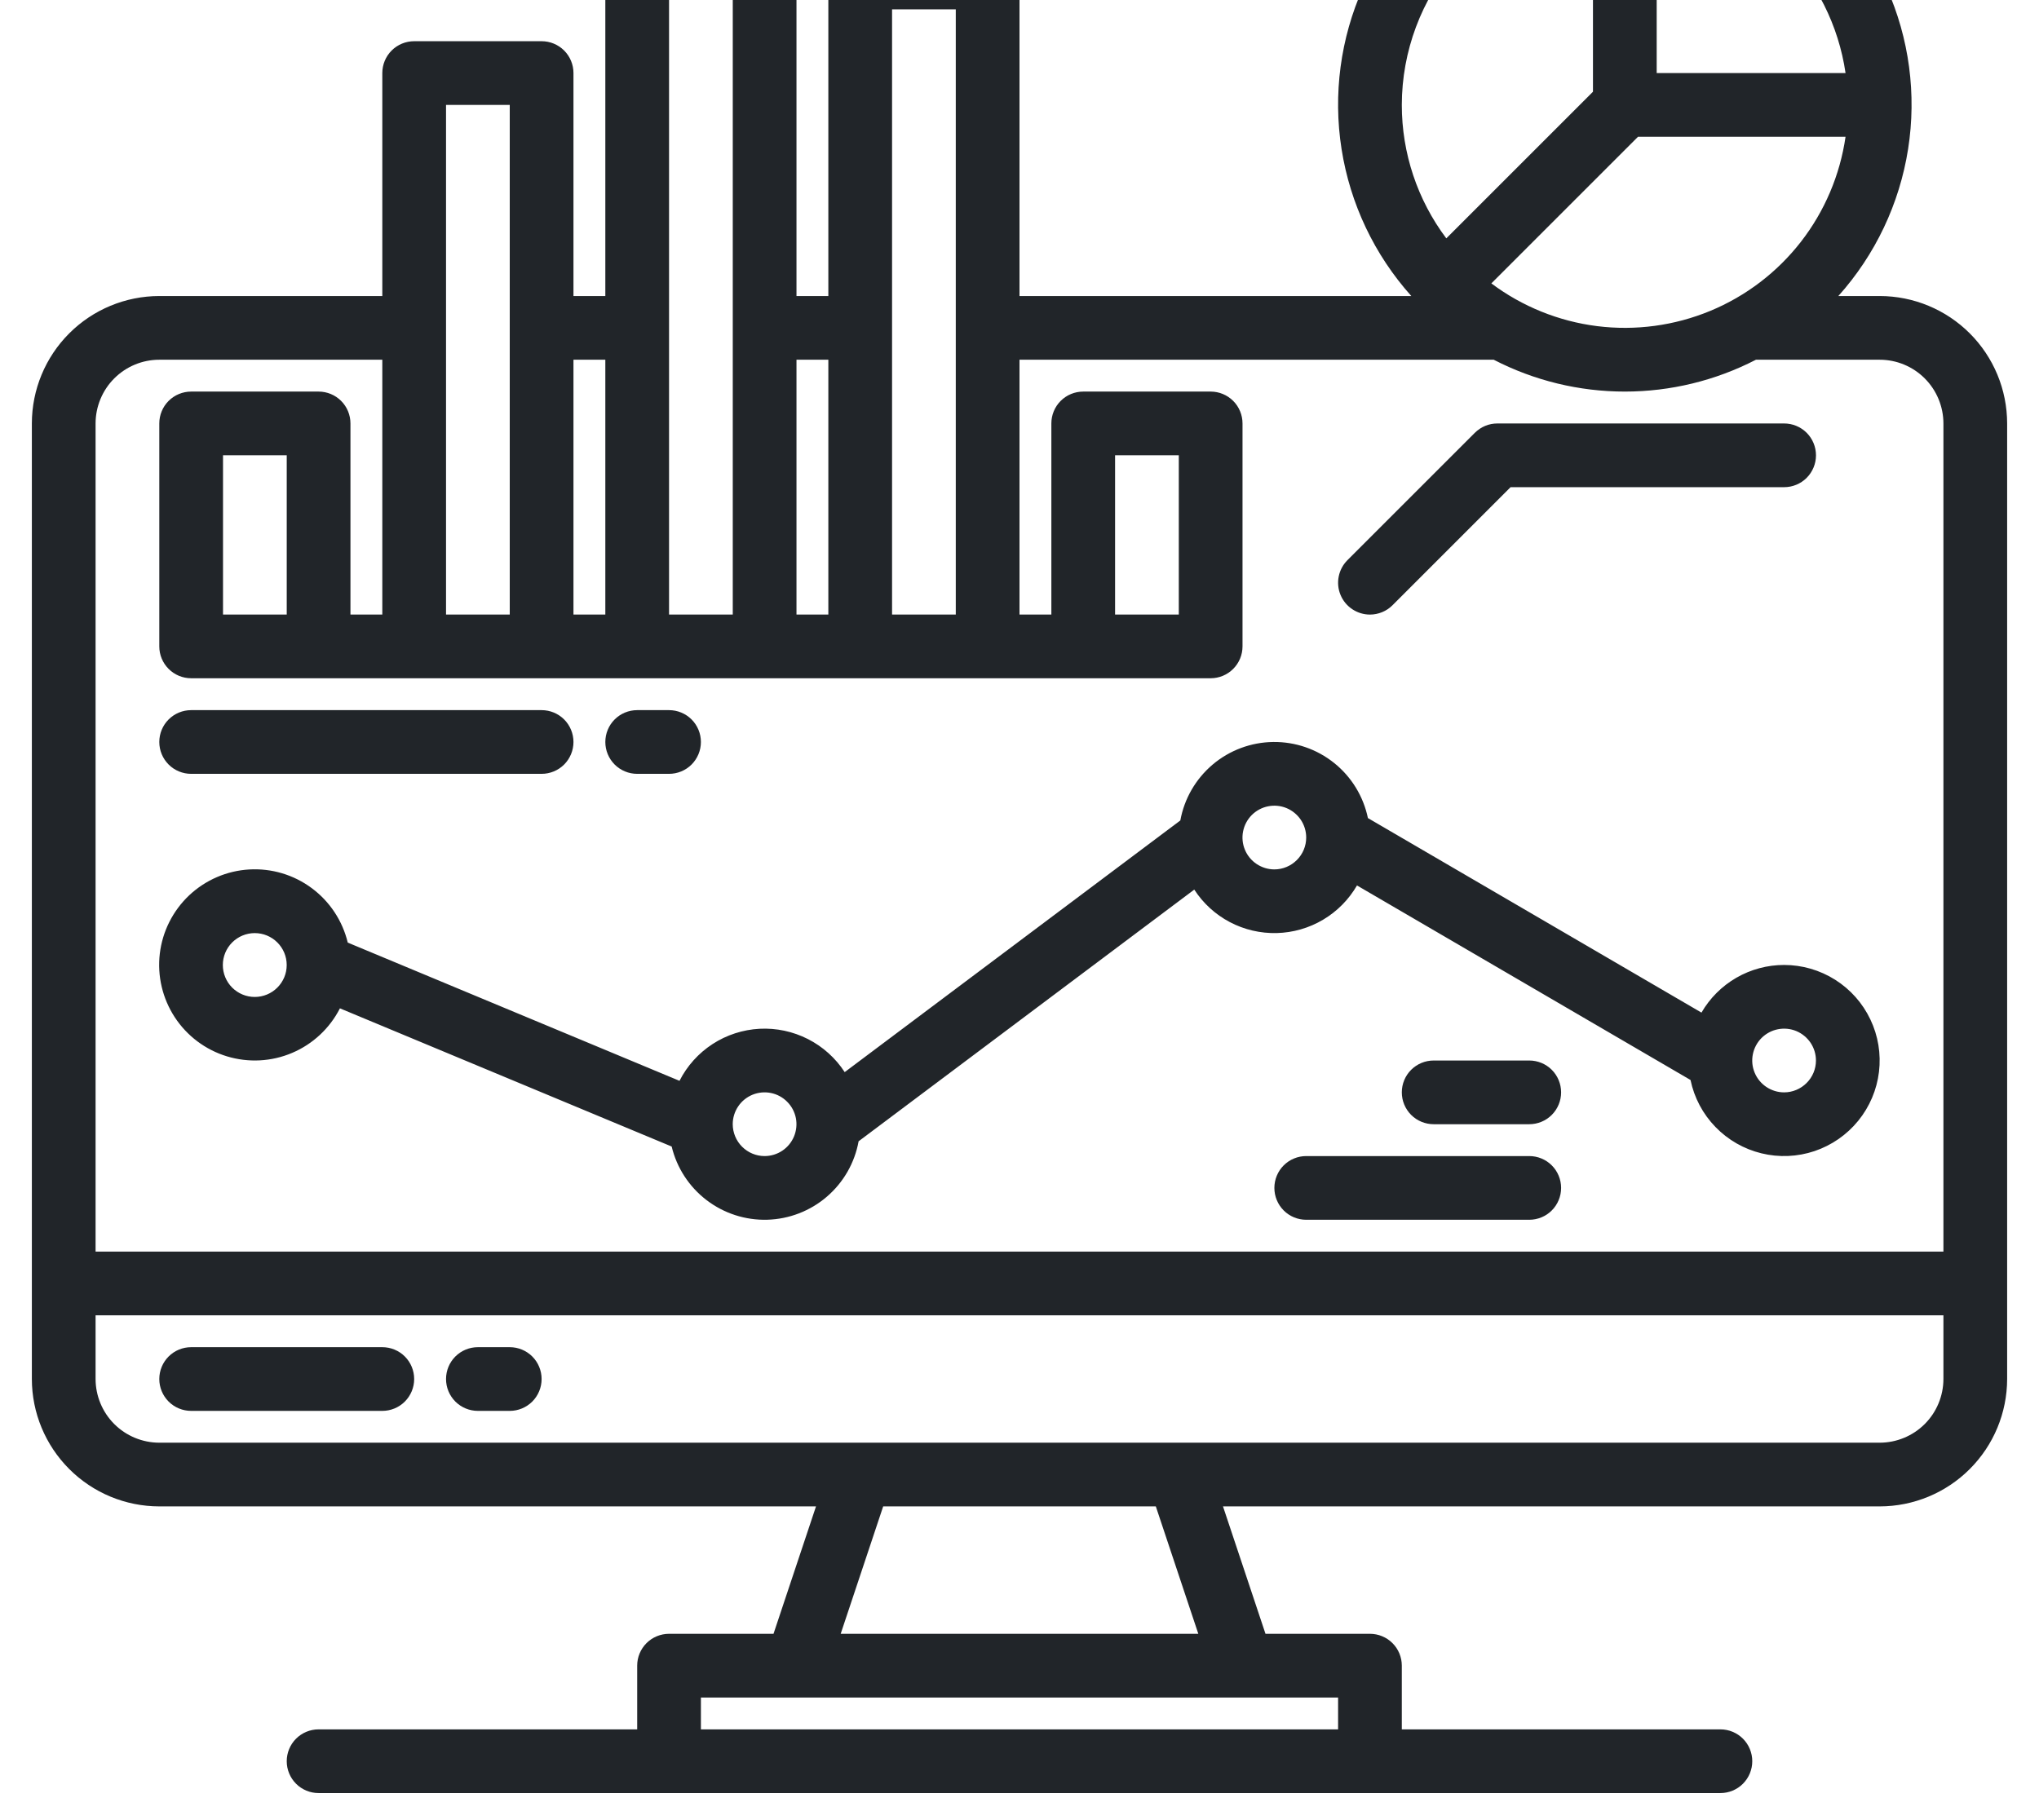    <svg
                                        width="56" height="50" viewBox="0 0 56 50" fill="none"
                                        xmlns="http://www.w3.org/2000/svg">
                                        <path
                                            d="M51.625 8.132H50.489C51.504 6.999 52.169 5.597 52.405 4.094C52.641 2.592 52.436 1.053 51.816 -0.336C51.196 -1.725 50.187 -2.904 48.91 -3.732C47.634 -4.56 46.146 -5 44.625 -5C43.104 -5 41.616 -4.56 40.34 -3.732C39.063 -2.904 38.054 -1.725 37.434 -0.336C36.814 1.053 36.609 2.592 36.845 4.094C37.081 5.597 37.746 6.999 38.761 8.132H28V-0.618C28 -0.85 27.908 -1.073 27.744 -1.237C27.58 -1.401 27.357 -1.493 27.125 -1.493H23.625C23.393 -1.493 23.17 -1.401 23.006 -1.237C22.842 -1.073 22.75 -0.85 22.75 -0.618V8.132H21.875V-4.118C21.875 -4.35 21.783 -4.573 21.619 -4.737C21.455 -4.901 21.232 -4.993 21 -4.993H17.5C17.268 -4.993 17.045 -4.901 16.881 -4.737C16.717 -4.573 16.625 -4.35 16.625 -4.118V8.132H15.75V2.007C15.75 1.775 15.658 1.552 15.494 1.388C15.33 1.224 15.107 1.132 14.875 1.132H11.375C11.143 1.132 10.92 1.224 10.756 1.388C10.592 1.552 10.5 1.775 10.5 2.007V8.132H4.375C3.447 8.133 2.557 8.502 1.901 9.158C1.245 9.814 0.876 10.704 0.875 11.632V37.882C0.876 38.81 1.245 39.699 1.901 40.355C2.557 41.012 3.447 41.381 4.375 41.382H22.411L21.244 44.882H18.375C18.143 44.882 17.92 44.974 17.756 45.138C17.592 45.302 17.5 45.525 17.5 45.757V47.507H8.75C8.518 47.507 8.295 47.599 8.131 47.763C7.967 47.927 7.875 48.15 7.875 48.382C7.875 48.614 7.967 48.836 8.131 49.001C8.295 49.165 8.518 49.257 8.75 49.257H47.25C47.482 49.257 47.705 49.165 47.869 49.001C48.033 48.836 48.125 48.614 48.125 48.382C48.125 48.15 48.033 47.927 47.869 47.763C47.705 47.599 47.482 47.507 47.25 47.507H38.5V45.757C38.5 45.525 38.408 45.302 38.244 45.138C38.08 44.974 37.857 44.882 37.625 44.882H34.756L33.589 41.382H51.625C52.553 41.381 53.443 41.012 54.099 40.355C54.755 39.699 55.124 38.81 55.125 37.882V11.632C55.124 10.704 54.755 9.814 54.099 9.158C53.443 8.502 52.553 8.133 51.625 8.132ZM45.5 -3.18C46.808 -2.989 48.019 -2.381 48.953 -1.447C49.888 -0.512 50.496 0.699 50.687 2.007H45.5V-3.18ZM44.987 3.757H50.687C50.535 4.808 50.113 5.802 49.462 6.641C48.81 7.48 47.951 8.135 46.97 8.541C45.988 8.947 44.918 9.091 43.864 8.959C42.81 8.826 41.809 8.422 40.959 7.785L44.987 3.757ZM38.5 2.882C38.502 1.41 39.034 -0.013 39.997 -1.126C40.961 -2.238 42.293 -2.968 43.75 -3.18V2.52L39.722 6.548C38.928 5.491 38.499 4.204 38.5 2.882ZM24.5 0.257H26.25V16.882H24.5V0.257ZM21.875 9.882H22.75V16.882H21.875V9.882ZM18.375 -3.243H20.125V16.882H18.375V-3.243ZM15.75 9.882H16.625V16.882H15.75V9.882ZM12.25 2.882H14V16.882H12.25V2.882ZM36.75 46.632V47.507H19.25V46.632H36.75ZM23.089 44.882L24.256 41.382H31.744L32.911 44.882H23.089ZM53.375 37.882C53.374 38.346 53.19 38.791 52.862 39.119C52.534 39.447 52.089 39.631 51.625 39.632H4.375C3.911 39.631 3.466 39.447 3.138 39.119C2.81 38.791 2.626 38.346 2.625 37.882V36.132H53.375V37.882ZM53.375 34.382H2.625V11.632C2.626 11.168 2.81 10.723 3.138 10.395C3.466 10.067 3.911 9.882 4.375 9.882H10.5V16.882H9.625V11.632C9.625 11.4 9.533 11.177 9.369 11.013C9.205 10.849 8.982 10.757 8.75 10.757H5.25C5.018 10.757 4.795 10.849 4.631 11.013C4.467 11.177 4.375 11.4 4.375 11.632V17.757C4.375 17.989 4.467 18.211 4.631 18.375C4.795 18.54 5.018 18.632 5.25 18.632H33.25C33.482 18.632 33.705 18.54 33.869 18.375C34.033 18.211 34.125 17.989 34.125 17.757V11.632C34.125 11.4 34.033 11.177 33.869 11.013C33.705 10.849 33.482 10.757 33.25 10.757H29.75C29.518 10.757 29.295 10.849 29.131 11.013C28.967 11.177 28.875 11.4 28.875 11.632V16.882H28V9.882H41.024C42.138 10.457 43.372 10.757 44.625 10.757C45.878 10.757 47.112 10.457 48.226 9.882H51.625C52.089 9.882 52.534 10.067 52.862 10.395C53.19 10.723 53.374 11.168 53.375 11.632V34.382ZM7.875 12.507V16.882H6.125V12.507H7.875ZM30.625 16.882V12.507H32.375V16.882H30.625Z"
                                            fill="#212529" />
                                        <path
                                            d="M10.5 37.008H5.25C5.018 37.008 4.795 37.1 4.631 37.264C4.467 37.428 4.375 37.651 4.375 37.883C4.375 38.115 4.467 38.337 4.631 38.502C4.795 38.666 5.018 38.758 5.25 38.758H10.5C10.732 38.758 10.955 38.666 11.119 38.502C11.283 38.337 11.375 38.115 11.375 37.883C11.375 37.651 11.283 37.428 11.119 37.264C10.955 37.1 10.732 37.008 10.5 37.008Z"
                                            fill="#212529" />
                                        <path
                                            d="M14 37.008H13.125C12.893 37.008 12.67 37.1 12.506 37.264C12.342 37.428 12.25 37.651 12.25 37.883C12.25 38.115 12.342 38.337 12.506 38.502C12.67 38.666 12.893 38.758 13.125 38.758H14C14.232 38.758 14.455 38.666 14.619 38.502C14.783 38.337 14.875 38.115 14.875 37.883C14.875 37.651 14.783 37.428 14.619 37.264C14.455 37.1 14.232 37.008 14 37.008Z"
                                            fill="#212529" />
                                        <path
                                            d="M37.625 16.883C37.74 16.883 37.854 16.86 37.96 16.816C38.066 16.773 38.163 16.708 38.244 16.627L41.487 13.383H49C49.232 13.383 49.455 13.291 49.619 13.127C49.783 12.962 49.875 12.74 49.875 12.508C49.875 12.276 49.783 12.053 49.619 11.889C49.455 11.725 49.232 11.633 49 11.633H41.125C41.01 11.633 40.896 11.655 40.79 11.699C40.684 11.743 40.588 11.808 40.506 11.889L37.006 15.389C36.884 15.511 36.801 15.667 36.767 15.837C36.733 16.007 36.75 16.183 36.817 16.343C36.883 16.503 36.995 16.639 37.139 16.735C37.283 16.831 37.452 16.883 37.625 16.883Z"
                                            fill="#212529" />
                                        <path
                                            d="M48.999 26.508C48.539 26.508 48.088 26.629 47.689 26.859C47.291 27.089 46.96 27.419 46.73 27.817L37.569 22.473C37.445 21.877 37.118 21.342 36.643 20.961C36.168 20.579 35.575 20.375 34.966 20.383C34.357 20.391 33.77 20.61 33.305 21.003C32.84 21.397 32.526 21.939 32.417 22.539L23.199 29.452C22.948 29.066 22.6 28.753 22.19 28.544C21.779 28.335 21.321 28.237 20.861 28.261C20.402 28.286 19.956 28.43 19.57 28.681C19.184 28.932 18.871 29.28 18.662 29.691L9.551 25.894C9.407 25.295 9.057 24.765 8.562 24.398C8.067 24.03 7.459 23.849 6.843 23.885C6.228 23.921 5.645 24.173 5.196 24.595C4.748 25.018 4.462 25.585 4.389 26.197C4.317 26.809 4.462 27.427 4.799 27.943C5.136 28.459 5.644 28.84 6.234 29.019C6.824 29.198 7.458 29.165 8.025 28.923C8.592 28.682 9.056 28.249 9.336 27.7L18.447 31.496C18.588 32.082 18.926 32.601 19.404 32.967C19.882 33.333 20.471 33.524 21.073 33.507C21.675 33.49 22.253 33.266 22.709 32.874C23.166 32.482 23.474 31.944 23.581 31.352L32.8 24.438C33.044 24.815 33.38 25.122 33.777 25.331C34.174 25.54 34.618 25.643 35.066 25.632C35.515 25.62 35.953 25.494 36.338 25.265C36.724 25.036 37.044 24.712 37.269 24.324L46.429 29.668C46.53 30.154 46.767 30.601 47.112 30.957C47.457 31.314 47.896 31.566 48.378 31.683C48.86 31.801 49.365 31.779 49.836 31.621C50.306 31.462 50.722 31.174 51.035 30.789C51.348 30.404 51.546 29.938 51.605 29.446C51.664 28.953 51.583 28.454 51.369 28.006C51.156 27.557 50.821 27.179 50.401 26.914C49.981 26.649 49.495 26.508 48.999 26.508ZM7.874 26.512C7.874 26.745 7.781 26.967 7.616 27.131C7.451 27.296 7.228 27.387 6.996 27.387C6.763 27.387 6.541 27.294 6.376 27.13C6.212 26.965 6.12 26.742 6.12 26.51C6.12 26.277 6.212 26.055 6.376 25.89C6.541 25.726 6.763 25.633 6.996 25.633C7.228 25.633 7.451 25.724 7.616 25.889C7.781 26.053 7.874 26.275 7.874 26.508V26.512ZM20.999 31.758C20.767 31.758 20.545 31.665 20.381 31.501C20.217 31.337 20.125 31.115 20.124 30.883V30.878C20.125 30.706 20.177 30.537 20.274 30.393C20.37 30.25 20.507 30.139 20.667 30.073C20.827 30.008 21.003 29.991 21.172 30.025C21.342 30.059 21.497 30.143 21.619 30.266C21.741 30.388 21.824 30.544 21.858 30.714C21.891 30.883 21.873 31.059 21.807 31.219C21.741 31.378 21.629 31.515 21.485 31.611C21.341 31.707 21.172 31.758 20.999 31.758ZM34.999 23.883C34.826 23.883 34.657 23.831 34.513 23.735C34.369 23.639 34.257 23.503 34.191 23.343C34.124 23.183 34.107 23.007 34.141 22.837C34.175 22.667 34.258 22.512 34.38 22.389C34.503 22.267 34.659 22.183 34.828 22.15C34.998 22.116 35.174 22.133 35.334 22.199C35.494 22.266 35.63 22.378 35.727 22.522C35.823 22.666 35.874 22.835 35.874 23.008C35.874 23.24 35.782 23.462 35.617 23.626C35.453 23.79 35.231 23.883 34.999 23.883ZM48.999 30.008C48.826 30.008 48.657 29.956 48.513 29.86C48.369 29.764 48.257 29.628 48.191 29.468C48.124 29.308 48.107 29.132 48.141 28.962C48.175 28.792 48.258 28.637 48.38 28.514C48.503 28.392 48.659 28.308 48.828 28.275C48.998 28.241 49.174 28.258 49.334 28.324C49.494 28.391 49.63 28.503 49.727 28.647C49.823 28.791 49.874 28.96 49.874 29.133C49.874 29.365 49.782 29.587 49.617 29.751C49.453 29.915 49.231 30.008 48.999 30.008Z"
                                            fill="#212529" />
                                        <path
                                            d="M42 31.758H35.875C35.643 31.758 35.42 31.85 35.256 32.014C35.092 32.178 35 32.401 35 32.633C35 32.865 35.092 33.087 35.256 33.252C35.42 33.416 35.643 33.508 35.875 33.508H42C42.232 33.508 42.455 33.416 42.619 33.252C42.783 33.087 42.875 32.865 42.875 32.633C42.875 32.401 42.783 32.178 42.619 32.014C42.455 31.85 42.232 31.758 42 31.758Z"
                                            fill="#212529" />
                                        <path
                                            d="M42 29.133H39.375C39.143 29.133 38.92 29.225 38.756 29.389C38.592 29.553 38.5 29.776 38.5 30.008C38.5 30.24 38.592 30.462 38.756 30.627C38.92 30.791 39.143 30.883 39.375 30.883H42C42.232 30.883 42.455 30.791 42.619 30.627C42.783 30.462 42.875 30.24 42.875 30.008C42.875 29.776 42.783 29.553 42.619 29.389C42.455 29.225 42.232 29.133 42 29.133Z"
                                            fill="#212529" />
                                        <path
                                            d="M5.25 21.258H14.875C15.107 21.258 15.33 21.166 15.494 21.002C15.658 20.837 15.75 20.615 15.75 20.383C15.75 20.151 15.658 19.928 15.494 19.764C15.33 19.6 15.107 19.508 14.875 19.508H5.25C5.018 19.508 4.795 19.6 4.631 19.764C4.467 19.928 4.375 20.151 4.375 20.383C4.375 20.615 4.467 20.837 4.631 21.002C4.795 21.166 5.018 21.258 5.25 21.258Z"
                                            fill="#212529" />
                                        <path
                                            d="M17.5 21.258H18.375C18.607 21.258 18.83 21.166 18.994 21.002C19.158 20.837 19.25 20.615 19.25 20.383C19.25 20.151 19.158 19.928 18.994 19.764C18.83 19.6 18.607 19.508 18.375 19.508H17.5C17.268 19.508 17.045 19.6 16.881 19.764C16.717 19.928 16.625 20.151 16.625 20.383C16.625 20.615 16.717 20.837 16.881 21.002C17.045 21.166 17.268 21.258 17.5 21.258Z"
                                            fill="#212529" />
                                    </svg>
